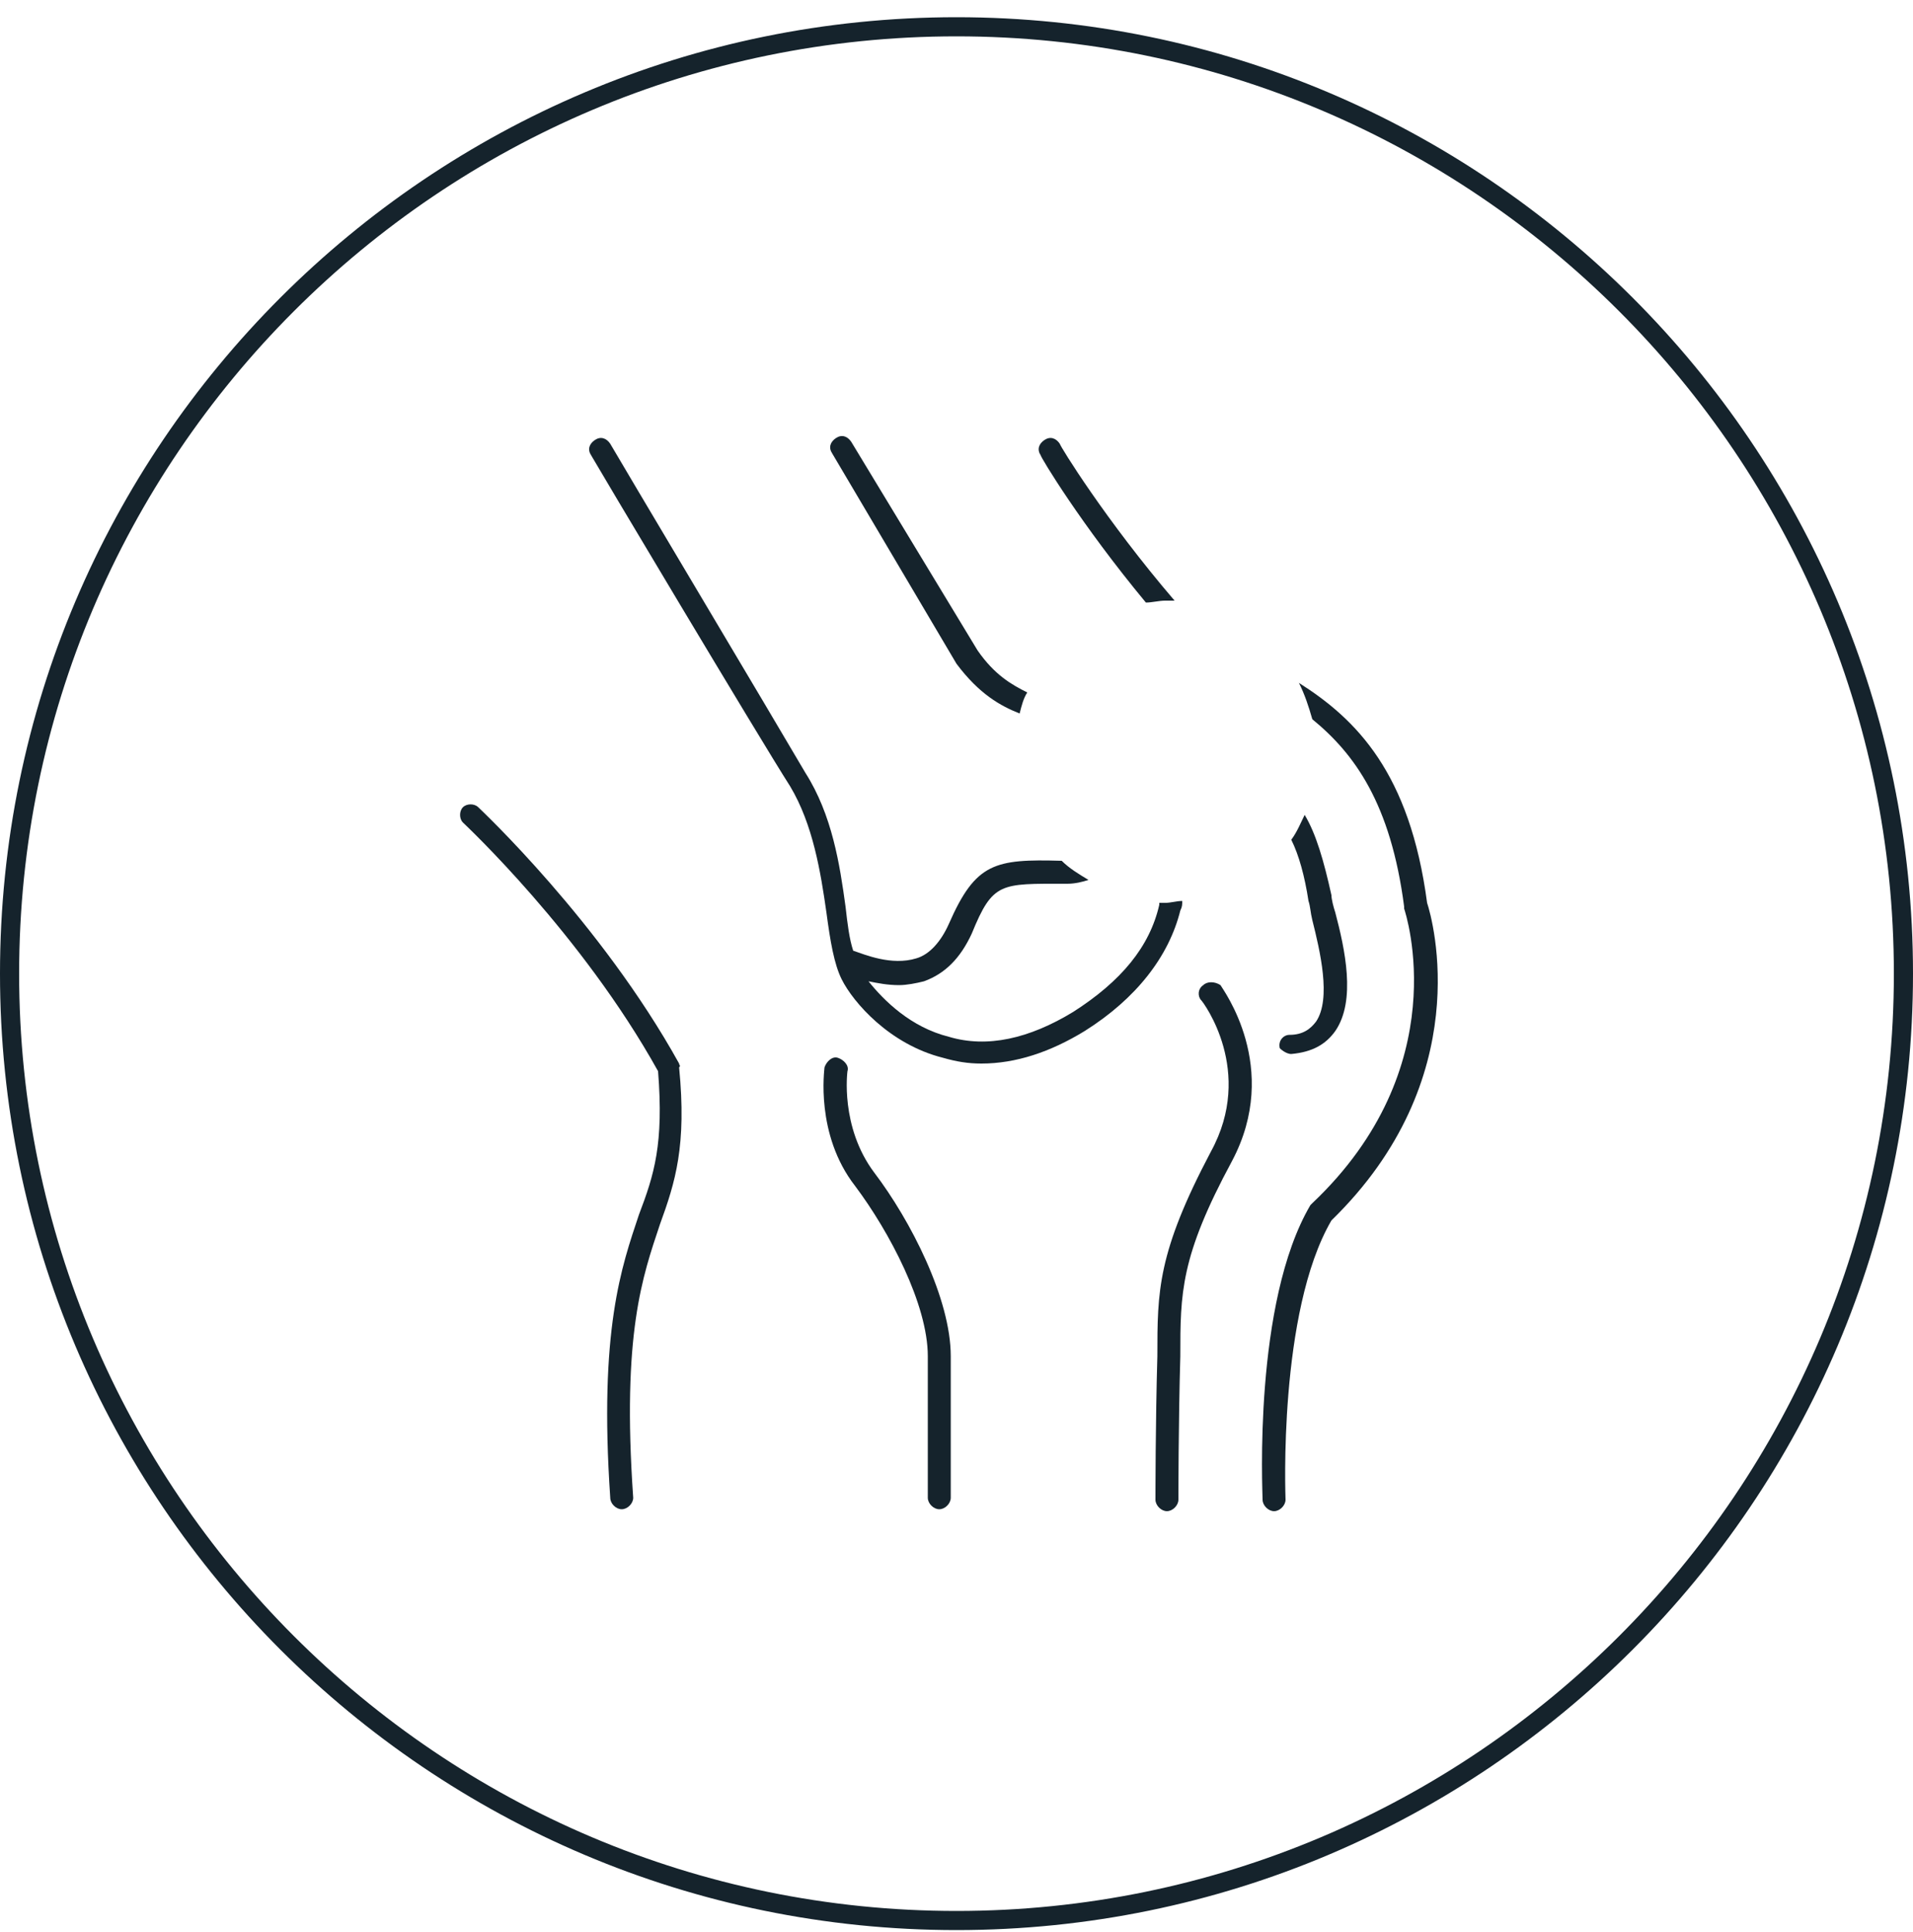 <?xml version="1.0" encoding="utf-8"?>
<!-- Generator: Adobe Illustrator 27.1.1, SVG Export Plug-In . SVG Version: 6.00 Build 0)  -->
<svg version="1.1" id="Layer_1" xmlns="http://www.w3.org/2000/svg" xmlns:xlink="http://www.w3.org/1999/xlink" x="0px" y="0px"
	 viewBox="0 0 100 101" style="enable-background:new 0 0 100 101;" xml:space="preserve">
<style type="text/css">
	.st0{fill:none;stroke:#15232C;}
	.st1{fill:#15232C;}
	.st2{display:none;fill:#58D7CE;}
</style>
<path class="st0" d="M50,1.4L50,1.4c27.3,0,49.5,22.2,49.5,49.5l0,0c0,27.3-22.2,49.5-49.5,49.5l0,0c-27.3,0-49.5-22.2-49.5-49.5
	l0,0C0.5,23.6,22.7,1.4,50,1.4z"/>
<path class="st1" d="M44.3,56c0.1-0.3-0.2-0.6-0.5-0.7c-0.3-0.1-0.6,0.2-0.7,0.5c0,0.1-0.5,3.5,1.6,6.2c1.8,2.4,3.8,6.2,3.8,8.9v7.4
	c0,0.3,0.3,0.6,0.6,0.6c0.3,0,0.6-0.3,0.6-0.6v-7.4c0-3-2.1-7.1-4-9.6C43.9,58.9,44.3,56,44.3,56z"/>
<path class="st1" d="M62.9,51.5c-0.3,0.2-0.3,0.6-0.1,0.8c0.1,0.1,2.8,3.7,0.5,7.9c-2.8,5.3-2.8,7.3-2.8,10.7
	c-0.1,3.4-0.1,7.4-0.1,7.5c0,0.3,0.3,0.6,0.6,0.6c0.3,0,0.6-0.3,0.6-0.6c0,0,0-4.1,0.1-7.5c0-3.3,0-5.2,2.7-10.2
	c2.6-4.9-0.5-9-0.6-9.2C63.5,51.3,63.1,51.3,62.9,51.5L62.9,51.5z"/>
<path class="st1" d="M35.5,55.6C31.4,48.2,25.1,42.3,25,42.2c-0.2-0.2-0.6-0.2-0.8,0c-0.2,0.2-0.2,0.6,0,0.8
	c0.1,0.1,6.2,5.8,10.2,13c0.3,3.8-0.2,5.4-1,7.5c-0.9,2.7-2.1,6-1.5,14.8c0,0.3,0.3,0.6,0.6,0.6c0,0,0,0,0,0c0.3,0,0.6-0.3,0.6-0.6
	c-0.6-8.6,0.5-11.6,1.4-14.3c0.8-2.2,1.4-4.1,1-8.2C35.6,55.7,35.5,55.7,35.5,55.6L35.5,55.6z"/>
<path class="st1" d="M59.9,31.5c0.3,0,0.7-0.1,1-0.1c0.2,0,0.3,0,0.5,0c-3.6-4.2-6-8.1-6-8.2c-0.2-0.3-0.5-0.4-0.8-0.2
	c-0.3,0.2-0.4,0.5-0.2,0.8C54.4,23.9,56.5,27.4,59.9,31.5L59.9,31.5z"/>
<path class="st1" d="M74.6,47.2c-0.9-6.8-3.7-9.6-6.7-11.5c0.3,0.6,0.5,1.2,0.7,1.9c2.2,1.8,4.1,4.4,4.8,9.8c0,0,0,0.1,0,0.1
	c0.1,0.3,2.7,8.3-4.8,15.4c0,0-0.1,0.1-0.1,0.1C65.5,68.1,66,78,66,78.4c0,0.3,0.3,0.6,0.6,0.6c0,0,0,0,0,0c0.3,0,0.6-0.3,0.6-0.6
	c0-0.1-0.4-9.8,2.4-14.6C77.2,56.4,74.9,48.1,74.6,47.2L74.6,47.2z"/>
<path class="st1" d="M67.5,55.1C67.5,55.1,67.5,55.1,67.5,55.1c1.1-0.1,1.8-0.5,2.3-1.2c1.1-1.6,0.5-4.3,0-6.2
	c-0.1-0.3-0.2-0.7-0.2-0.9c-0.4-1.8-0.8-3.2-1.4-4.2c-0.2,0.4-0.4,0.9-0.7,1.3c0.4,0.8,0.7,1.9,0.9,3.2c0.1,0.3,0.1,0.6,0.2,1
	c0.4,1.6,1,4.1,0.2,5.3c-0.3,0.4-0.7,0.7-1.4,0.7c-0.3,0-0.6,0.3-0.5,0.7C66.9,54.8,67.2,55.1,67.5,55.1z"/>
<path class="st1" d="M50,34.7C50,34.8,50,34.8,50,34.7c1.2,1.6,2.3,2.2,3.3,2.6c0.1-0.4,0.2-0.8,0.4-1.1c-0.8-0.4-1.7-0.9-2.6-2.2
	l-6.6-10.9c-0.2-0.3-0.5-0.4-0.8-0.2c-0.3,0.2-0.4,0.5-0.2,0.8L50,34.7z"/>
<path class="st1" d="M61.8,47.1c-0.3,0-0.6,0.1-0.9,0.1c-0.1,0-0.2,0-0.3,0c0,0,0,0.1,0,0.1c-0.5,2.2-2,4-4.5,5.6
	c-2.3,1.4-4.5,1.9-6.5,1.3c-2-0.5-3.4-1.9-4.2-2.9c0.5,0.1,1,0.2,1.6,0.2c0.4,0,0.9-0.1,1.3-0.2c1.1-0.4,1.9-1.2,2.5-2.5
	c1.1-2.7,1.5-2.6,4.9-2.6c0,0,0.1,0,0.1,0c0.4,0,0.8-0.1,1.1-0.2c-0.5-0.3-1-0.6-1.4-1c-3.5-0.1-4.5,0.1-5.9,3.3
	c-0.4,0.9-1,1.6-1.7,1.8c-1.3,0.4-2.7-0.2-3.3-0.4c-0.2-0.6-0.3-1.4-0.4-2.3c-0.3-2.2-0.7-4.8-2.1-7C40.7,38,32,23.4,31.9,23.2
	c-0.2-0.3-0.5-0.4-0.8-0.2c-0.3,0.2-0.4,0.5-0.2,0.8C31,24,39.7,38.6,41.3,41.1c1.2,2,1.6,4.5,1.9,6.6c0.2,1.5,0.4,2.7,0.8,3.5
	c0.6,1.2,2.5,3.4,5.3,4.1c0.7,0.2,1.3,0.3,2,0.3c1.8,0,3.6-0.6,5.4-1.7c2.7-1.7,4.4-3.9,5-6.3C61.8,47.4,61.8,47.3,61.8,47.1
	L61.8,47.1z"/>
<path class="st2" d="M60.9,47.9c-4.8,0-8.6-3.9-8.6-8.6c0-4.8,3.9-8.6,8.6-8.6c4.8,0,8.6,3.9,8.6,8.6C69.5,44,65.7,47.9,60.9,47.9z
	 M60.9,32.1c-3.9,0-7.2,3.2-7.2,7.2c0,3.9,3.2,7.2,7.2,7.2c3.9,0,7.2-3.2,7.2-7.2C68.1,35.3,64.8,32.1,60.9,32.1z"/>
<path class="st2" d="M60.9,44.6c2.9,0,5.3-2.4,5.3-5.3c0-2.9-2.4-5.3-5.3-5.3c-2.9,0-5.3,2.4-5.3,5.3C55.6,42.2,58,44.6,60.9,44.6z"
	/>
</svg>
